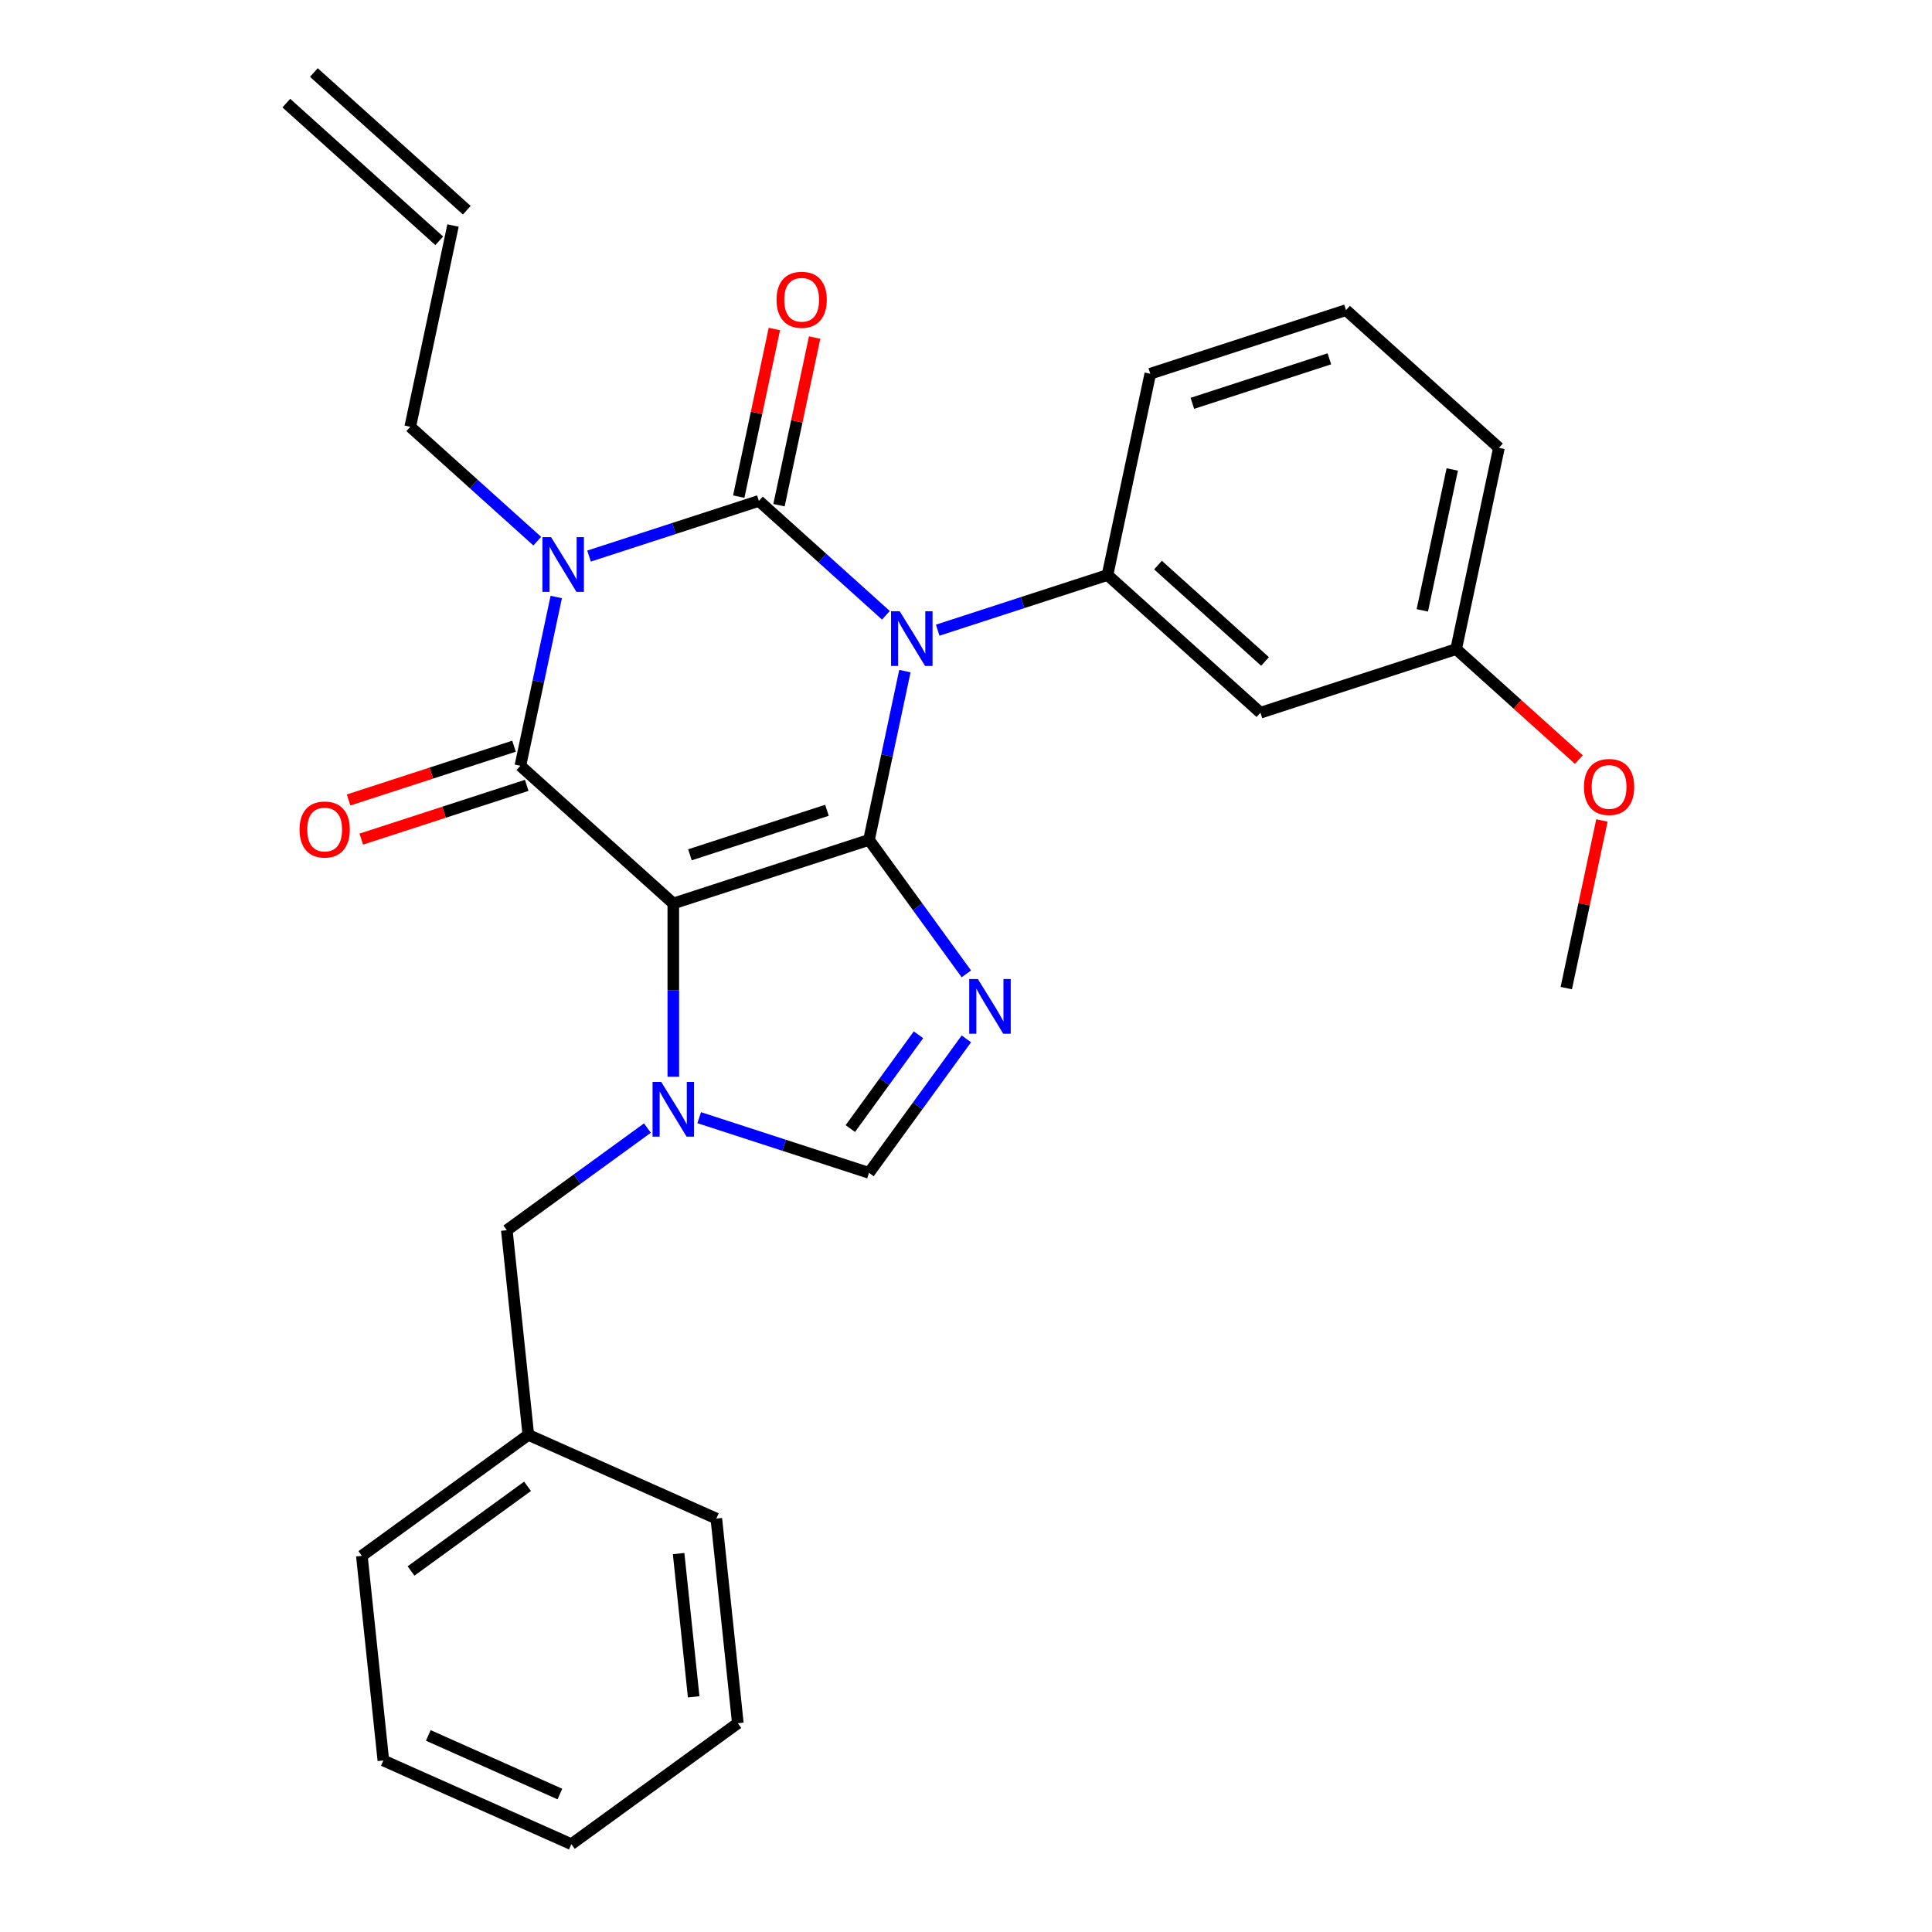 <?xml version='1.0' encoding='iso-8859-1'?>
<svg version='1.1' baseProfile='full'
              xmlns='http://www.w3.org/2000/svg'
                      xmlns:rdkit='http://www.rdkit.org/xml'
                      xmlns:xlink='http://www.w3.org/1999/xlink'
                  xml:space='preserve'
width='1000px' height='1000px' viewBox='0 0 1000 1000'>
<!-- END OF HEADER -->
<rect style='opacity:1.0;fill:#FFFFFF;stroke:none' width='1000' height='1000' x='0' y='0'> </rect>
<path class='bond-0' d='M 304.894,287.827 L 348.843,273.547' style='fill:none;fill-rule:evenodd;stroke:#0000FF;stroke-width:6px;stroke-linecap:butt;stroke-linejoin:miter;stroke-opacity:1' />
<path class='bond-0' d='M 348.843,273.547 L 392.791,259.267' style='fill:none;fill-rule:evenodd;stroke:#000000;stroke-width:6px;stroke-linecap:butt;stroke-linejoin:miter;stroke-opacity:1' />
<path class='bond-1' d='M 287.916,309.005 L 278.631,352.686' style='fill:none;fill-rule:evenodd;stroke:#0000FF;stroke-width:6px;stroke-linecap:butt;stroke-linejoin:miter;stroke-opacity:1' />
<path class='bond-1' d='M 278.631,352.686 L 269.346,396.367' style='fill:none;fill-rule:evenodd;stroke:#000000;stroke-width:6px;stroke-linecap:butt;stroke-linejoin:miter;stroke-opacity:1' />
<path class='bond-2' d='M 278.089,280.114 L 245.213,250.512' style='fill:none;fill-rule:evenodd;stroke:#0000FF;stroke-width:6px;stroke-linecap:butt;stroke-linejoin:miter;stroke-opacity:1' />
<path class='bond-2' d='M 245.213,250.512 L 212.337,220.911' style='fill:none;fill-rule:evenodd;stroke:#000000;stroke-width:6px;stroke-linecap:butt;stroke-linejoin:miter;stroke-opacity:1' />
<path class='bond-3' d='M 392.791,259.267 L 425.667,288.869' style='fill:none;fill-rule:evenodd;stroke:#000000;stroke-width:6px;stroke-linecap:butt;stroke-linejoin:miter;stroke-opacity:1' />
<path class='bond-3' d='M 425.667,288.869 L 458.543,318.471' style='fill:none;fill-rule:evenodd;stroke:#0000FF;stroke-width:6px;stroke-linecap:butt;stroke-linejoin:miter;stroke-opacity:1' />
<path class='bond-4' d='M 403.21,261.482 L 412.431,218.101' style='fill:none;fill-rule:evenodd;stroke:#000000;stroke-width:6px;stroke-linecap:butt;stroke-linejoin:miter;stroke-opacity:1' />
<path class='bond-4' d='M 412.431,218.101 L 421.652,174.72' style='fill:none;fill-rule:evenodd;stroke:#FF0000;stroke-width:6px;stroke-linecap:butt;stroke-linejoin:miter;stroke-opacity:1' />
<path class='bond-4' d='M 382.373,257.053 L 391.594,213.672' style='fill:none;fill-rule:evenodd;stroke:#000000;stroke-width:6px;stroke-linecap:butt;stroke-linejoin:miter;stroke-opacity:1' />
<path class='bond-4' d='M 391.594,213.672 L 400.815,170.291' style='fill:none;fill-rule:evenodd;stroke:#FF0000;stroke-width:6px;stroke-linecap:butt;stroke-linejoin:miter;stroke-opacity:1' />
<path class='bond-5' d='M 485.348,326.184 L 529.297,311.904' style='fill:none;fill-rule:evenodd;stroke:#0000FF;stroke-width:6px;stroke-linecap:butt;stroke-linejoin:miter;stroke-opacity:1' />
<path class='bond-5' d='M 529.297,311.904 L 573.245,297.624' style='fill:none;fill-rule:evenodd;stroke:#000000;stroke-width:6px;stroke-linecap:butt;stroke-linejoin:miter;stroke-opacity:1' />
<path class='bond-6' d='M 468.37,347.361 L 459.085,391.043' style='fill:none;fill-rule:evenodd;stroke:#0000FF;stroke-width:6px;stroke-linecap:butt;stroke-linejoin:miter;stroke-opacity:1' />
<path class='bond-6' d='M 459.085,391.043 L 449.8,434.724' style='fill:none;fill-rule:evenodd;stroke:#000000;stroke-width:6px;stroke-linecap:butt;stroke-linejoin:miter;stroke-opacity:1' />
<path class='bond-7' d='M 269.346,396.367 L 348.501,467.638' style='fill:none;fill-rule:evenodd;stroke:#000000;stroke-width:6px;stroke-linecap:butt;stroke-linejoin:miter;stroke-opacity:1' />
<path class='bond-8' d='M 266.055,386.237 L 223.236,400.15' style='fill:none;fill-rule:evenodd;stroke:#000000;stroke-width:6px;stroke-linecap:butt;stroke-linejoin:miter;stroke-opacity:1' />
<path class='bond-8' d='M 223.236,400.15 L 180.418,414.062' style='fill:none;fill-rule:evenodd;stroke:#FF0000;stroke-width:6px;stroke-linecap:butt;stroke-linejoin:miter;stroke-opacity:1' />
<path class='bond-8' d='M 272.638,406.497 L 229.819,420.41' style='fill:none;fill-rule:evenodd;stroke:#000000;stroke-width:6px;stroke-linecap:butt;stroke-linejoin:miter;stroke-opacity:1' />
<path class='bond-8' d='M 229.819,420.41 L 187.001,434.322' style='fill:none;fill-rule:evenodd;stroke:#FF0000;stroke-width:6px;stroke-linecap:butt;stroke-linejoin:miter;stroke-opacity:1' />
<path class='bond-9' d='M 241.609,108.81 L 162.455,37.539' style='fill:none;fill-rule:evenodd;stroke:#000000;stroke-width:6px;stroke-linecap:butt;stroke-linejoin:miter;stroke-opacity:1' />
<path class='bond-9' d='M 227.355,124.641 L 148.201,53.37' style='fill:none;fill-rule:evenodd;stroke:#000000;stroke-width:6px;stroke-linecap:butt;stroke-linejoin:miter;stroke-opacity:1' />
<path class='bond-10' d='M 234.482,116.726 L 212.337,220.911' style='fill:none;fill-rule:evenodd;stroke:#000000;stroke-width:6px;stroke-linecap:butt;stroke-linejoin:miter;stroke-opacity:1' />
<path class='bond-11' d='M 348.501,467.638 L 449.8,434.724' style='fill:none;fill-rule:evenodd;stroke:#000000;stroke-width:6px;stroke-linecap:butt;stroke-linejoin:miter;stroke-opacity:1' />
<path class='bond-11' d='M 357.113,442.441 L 428.023,419.401' style='fill:none;fill-rule:evenodd;stroke:#000000;stroke-width:6px;stroke-linecap:butt;stroke-linejoin:miter;stroke-opacity:1' />
<path class='bond-12' d='M 348.501,467.638 L 348.501,512.483' style='fill:none;fill-rule:evenodd;stroke:#000000;stroke-width:6px;stroke-linecap:butt;stroke-linejoin:miter;stroke-opacity:1' />
<path class='bond-12' d='M 348.501,512.483 L 348.501,557.328' style='fill:none;fill-rule:evenodd;stroke:#0000FF;stroke-width:6px;stroke-linecap:butt;stroke-linejoin:miter;stroke-opacity:1' />
<path class='bond-13' d='M 449.8,434.724 L 474.992,469.398' style='fill:none;fill-rule:evenodd;stroke:#000000;stroke-width:6px;stroke-linecap:butt;stroke-linejoin:miter;stroke-opacity:1' />
<path class='bond-13' d='M 474.992,469.398 L 500.185,504.072' style='fill:none;fill-rule:evenodd;stroke:#0000FF;stroke-width:6px;stroke-linecap:butt;stroke-linejoin:miter;stroke-opacity:1' />
<path class='bond-14' d='M 500.185,537.717 L 474.992,572.391' style='fill:none;fill-rule:evenodd;stroke:#0000FF;stroke-width:6px;stroke-linecap:butt;stroke-linejoin:miter;stroke-opacity:1' />
<path class='bond-14' d='M 474.992,572.391 L 449.8,607.065' style='fill:none;fill-rule:evenodd;stroke:#000000;stroke-width:6px;stroke-linecap:butt;stroke-linejoin:miter;stroke-opacity:1' />
<path class='bond-14' d='M 475.393,535.598 L 457.758,559.87' style='fill:none;fill-rule:evenodd;stroke:#0000FF;stroke-width:6px;stroke-linecap:butt;stroke-linejoin:miter;stroke-opacity:1' />
<path class='bond-14' d='M 457.758,559.87 L 440.124,584.142' style='fill:none;fill-rule:evenodd;stroke:#000000;stroke-width:6px;stroke-linecap:butt;stroke-linejoin:miter;stroke-opacity:1' />
<path class='bond-15' d='M 449.8,607.065 L 405.852,592.785' style='fill:none;fill-rule:evenodd;stroke:#000000;stroke-width:6px;stroke-linecap:butt;stroke-linejoin:miter;stroke-opacity:1' />
<path class='bond-15' d='M 405.852,592.785 L 361.904,578.506' style='fill:none;fill-rule:evenodd;stroke:#0000FF;stroke-width:6px;stroke-linecap:butt;stroke-linejoin:miter;stroke-opacity:1' />
<path class='bond-16' d='M 335.098,583.889 L 298.714,610.323' style='fill:none;fill-rule:evenodd;stroke:#0000FF;stroke-width:6px;stroke-linecap:butt;stroke-linejoin:miter;stroke-opacity:1' />
<path class='bond-16' d='M 298.714,610.323 L 262.33,636.757' style='fill:none;fill-rule:evenodd;stroke:#000000;stroke-width:6px;stroke-linecap:butt;stroke-linejoin:miter;stroke-opacity:1' />
<path class='bond-17' d='M 262.33,636.757 L 273.464,742.687' style='fill:none;fill-rule:evenodd;stroke:#000000;stroke-width:6px;stroke-linecap:butt;stroke-linejoin:miter;stroke-opacity:1' />
<path class='bond-18' d='M 273.464,742.687 L 187.293,805.293' style='fill:none;fill-rule:evenodd;stroke:#000000;stroke-width:6px;stroke-linecap:butt;stroke-linejoin:miter;stroke-opacity:1' />
<path class='bond-18' d='M 273.059,769.312 L 212.74,813.137' style='fill:none;fill-rule:evenodd;stroke:#000000;stroke-width:6px;stroke-linecap:butt;stroke-linejoin:miter;stroke-opacity:1' />
<path class='bond-19' d='M 273.464,742.687 L 370.768,786.009' style='fill:none;fill-rule:evenodd;stroke:#000000;stroke-width:6px;stroke-linecap:butt;stroke-linejoin:miter;stroke-opacity:1' />
<path class='bond-20' d='M 187.293,805.293 L 198.427,911.223' style='fill:none;fill-rule:evenodd;stroke:#000000;stroke-width:6px;stroke-linecap:butt;stroke-linejoin:miter;stroke-opacity:1' />
<path class='bond-21' d='M 652.4,368.895 L 573.245,297.624' style='fill:none;fill-rule:evenodd;stroke:#000000;stroke-width:6px;stroke-linecap:butt;stroke-linejoin:miter;stroke-opacity:1' />
<path class='bond-21' d='M 654.781,342.374 L 599.373,292.484' style='fill:none;fill-rule:evenodd;stroke:#000000;stroke-width:6px;stroke-linecap:butt;stroke-linejoin:miter;stroke-opacity:1' />
<path class='bond-22' d='M 652.4,368.895 L 753.7,335.981' style='fill:none;fill-rule:evenodd;stroke:#000000;stroke-width:6px;stroke-linecap:butt;stroke-linejoin:miter;stroke-opacity:1' />
<path class='bond-23' d='M 573.245,297.624 L 595.391,193.439' style='fill:none;fill-rule:evenodd;stroke:#000000;stroke-width:6px;stroke-linecap:butt;stroke-linejoin:miter;stroke-opacity:1' />
<path class='bond-24' d='M 753.7,335.981 L 785.445,364.565' style='fill:none;fill-rule:evenodd;stroke:#000000;stroke-width:6px;stroke-linecap:butt;stroke-linejoin:miter;stroke-opacity:1' />
<path class='bond-24' d='M 785.445,364.565 L 817.191,393.149' style='fill:none;fill-rule:evenodd;stroke:#FF0000;stroke-width:6px;stroke-linecap:butt;stroke-linejoin:miter;stroke-opacity:1' />
<path class='bond-25' d='M 753.7,335.981 L 775.845,231.796' style='fill:none;fill-rule:evenodd;stroke:#000000;stroke-width:6px;stroke-linecap:butt;stroke-linejoin:miter;stroke-opacity:1' />
<path class='bond-25' d='M 736.184,315.924 L 751.686,242.994' style='fill:none;fill-rule:evenodd;stroke:#000000;stroke-width:6px;stroke-linecap:butt;stroke-linejoin:miter;stroke-opacity:1' />
<path class='bond-26' d='M 829.151,424.675 L 819.93,468.056' style='fill:none;fill-rule:evenodd;stroke:#FF0000;stroke-width:6px;stroke-linecap:butt;stroke-linejoin:miter;stroke-opacity:1' />
<path class='bond-26' d='M 819.93,468.056 L 810.709,511.437' style='fill:none;fill-rule:evenodd;stroke:#000000;stroke-width:6px;stroke-linecap:butt;stroke-linejoin:miter;stroke-opacity:1' />
<path class='bond-27' d='M 696.69,160.525 L 595.391,193.439' style='fill:none;fill-rule:evenodd;stroke:#000000;stroke-width:6px;stroke-linecap:butt;stroke-linejoin:miter;stroke-opacity:1' />
<path class='bond-27' d='M 688.078,185.722 L 617.168,208.762' style='fill:none;fill-rule:evenodd;stroke:#000000;stroke-width:6px;stroke-linecap:butt;stroke-linejoin:miter;stroke-opacity:1' />
<path class='bond-28' d='M 696.69,160.525 L 775.845,231.796' style='fill:none;fill-rule:evenodd;stroke:#000000;stroke-width:6px;stroke-linecap:butt;stroke-linejoin:miter;stroke-opacity:1' />
<path class='bond-29' d='M 370.768,786.009 L 381.902,891.939' style='fill:none;fill-rule:evenodd;stroke:#000000;stroke-width:6px;stroke-linecap:butt;stroke-linejoin:miter;stroke-opacity:1' />
<path class='bond-29' d='M 351.252,804.126 L 359.046,878.276' style='fill:none;fill-rule:evenodd;stroke:#000000;stroke-width:6px;stroke-linecap:butt;stroke-linejoin:miter;stroke-opacity:1' />
<path class='bond-30' d='M 198.427,911.223 L 295.731,954.545' style='fill:none;fill-rule:evenodd;stroke:#000000;stroke-width:6px;stroke-linecap:butt;stroke-linejoin:miter;stroke-opacity:1' />
<path class='bond-30' d='M 221.687,898.26 L 289.8,928.586' style='fill:none;fill-rule:evenodd;stroke:#000000;stroke-width:6px;stroke-linecap:butt;stroke-linejoin:miter;stroke-opacity:1' />
<path class='bond-31' d='M 381.902,891.939 L 295.731,954.545' style='fill:none;fill-rule:evenodd;stroke:#000000;stroke-width:6px;stroke-linecap:butt;stroke-linejoin:miter;stroke-opacity:1' />
<path  class='atom-0' d='M 285.231 278.022
L 294.511 293.022
Q 295.431 294.502, 296.911 297.182
Q 298.391 299.862, 298.471 300.022
L 298.471 278.022
L 302.231 278.022
L 302.231 306.342
L 298.351 306.342
L 288.391 289.942
Q 287.231 288.022, 285.991 285.822
Q 284.791 283.622, 284.431 282.942
L 284.431 306.342
L 280.751 306.342
L 280.751 278.022
L 285.231 278.022
' fill='#0000FF'/>
<path  class='atom-2' d='M 465.686 316.378
L 474.966 331.378
Q 475.886 332.858, 477.366 335.538
Q 478.846 338.218, 478.926 338.378
L 478.926 316.378
L 482.686 316.378
L 482.686 344.698
L 478.806 344.698
L 468.846 328.298
Q 467.686 326.378, 466.446 324.178
Q 465.246 321.978, 464.886 321.298
L 464.886 344.698
L 461.206 344.698
L 461.206 316.378
L 465.686 316.378
' fill='#0000FF'/>
<path  class='atom-4' d='M 155.047 429.361
Q 155.047 422.561, 158.407 418.761
Q 161.767 414.961, 168.047 414.961
Q 174.327 414.961, 177.687 418.761
Q 181.047 422.561, 181.047 429.361
Q 181.047 436.241, 177.647 440.161
Q 174.247 444.041, 168.047 444.041
Q 161.807 444.041, 158.407 440.161
Q 155.047 436.281, 155.047 429.361
M 168.047 440.841
Q 172.367 440.841, 174.687 437.961
Q 177.047 435.041, 177.047 429.361
Q 177.047 423.801, 174.687 421.001
Q 172.367 418.161, 168.047 418.161
Q 163.727 418.161, 161.367 420.961
Q 159.047 423.761, 159.047 429.361
Q 159.047 435.081, 161.367 437.961
Q 163.727 440.841, 168.047 440.841
' fill='#FF0000'/>
<path  class='atom-5' d='M 401.936 155.162
Q 401.936 148.362, 405.296 144.562
Q 408.656 140.762, 414.936 140.762
Q 421.216 140.762, 424.576 144.562
Q 427.936 148.362, 427.936 155.162
Q 427.936 162.042, 424.536 165.962
Q 421.136 169.842, 414.936 169.842
Q 408.696 169.842, 405.296 165.962
Q 401.936 162.082, 401.936 155.162
M 414.936 166.642
Q 419.256 166.642, 421.576 163.762
Q 423.936 160.842, 423.936 155.162
Q 423.936 149.602, 421.576 146.802
Q 419.256 143.962, 414.936 143.962
Q 410.616 143.962, 408.256 146.762
Q 405.936 149.562, 405.936 155.162
Q 405.936 160.882, 408.256 163.762
Q 410.616 166.642, 414.936 166.642
' fill='#FF0000'/>
<path  class='atom-9' d='M 506.147 506.734
L 515.427 521.734
Q 516.347 523.214, 517.827 525.894
Q 519.307 528.574, 519.387 528.734
L 519.387 506.734
L 523.147 506.734
L 523.147 535.054
L 519.267 535.054
L 509.307 518.654
Q 508.147 516.734, 506.907 514.534
Q 505.707 512.334, 505.347 511.654
L 505.347 535.054
L 501.667 535.054
L 501.667 506.734
L 506.147 506.734
' fill='#0000FF'/>
<path  class='atom-11' d='M 342.241 559.991
L 351.521 574.991
Q 352.441 576.471, 353.921 579.151
Q 355.401 581.831, 355.481 581.991
L 355.481 559.991
L 359.241 559.991
L 359.241 588.311
L 355.361 588.311
L 345.401 571.911
Q 344.241 569.991, 343.001 567.791
Q 341.801 565.591, 341.441 564.911
L 341.441 588.311
L 337.761 588.311
L 337.761 559.991
L 342.241 559.991
' fill='#0000FF'/>
<path  class='atom-20' d='M 819.854 407.332
Q 819.854 400.532, 823.214 396.732
Q 826.574 392.932, 832.854 392.932
Q 839.134 392.932, 842.494 396.732
Q 845.854 400.532, 845.854 407.332
Q 845.854 414.212, 842.454 418.132
Q 839.054 422.012, 832.854 422.012
Q 826.614 422.012, 823.214 418.132
Q 819.854 414.252, 819.854 407.332
M 832.854 418.812
Q 837.174 418.812, 839.494 415.932
Q 841.854 413.012, 841.854 407.332
Q 841.854 401.772, 839.494 398.972
Q 837.174 396.132, 832.854 396.132
Q 828.534 396.132, 826.174 398.932
Q 823.854 401.732, 823.854 407.332
Q 823.854 413.052, 826.174 415.932
Q 828.534 418.812, 832.854 418.812
' fill='#FF0000'/>
</svg>
